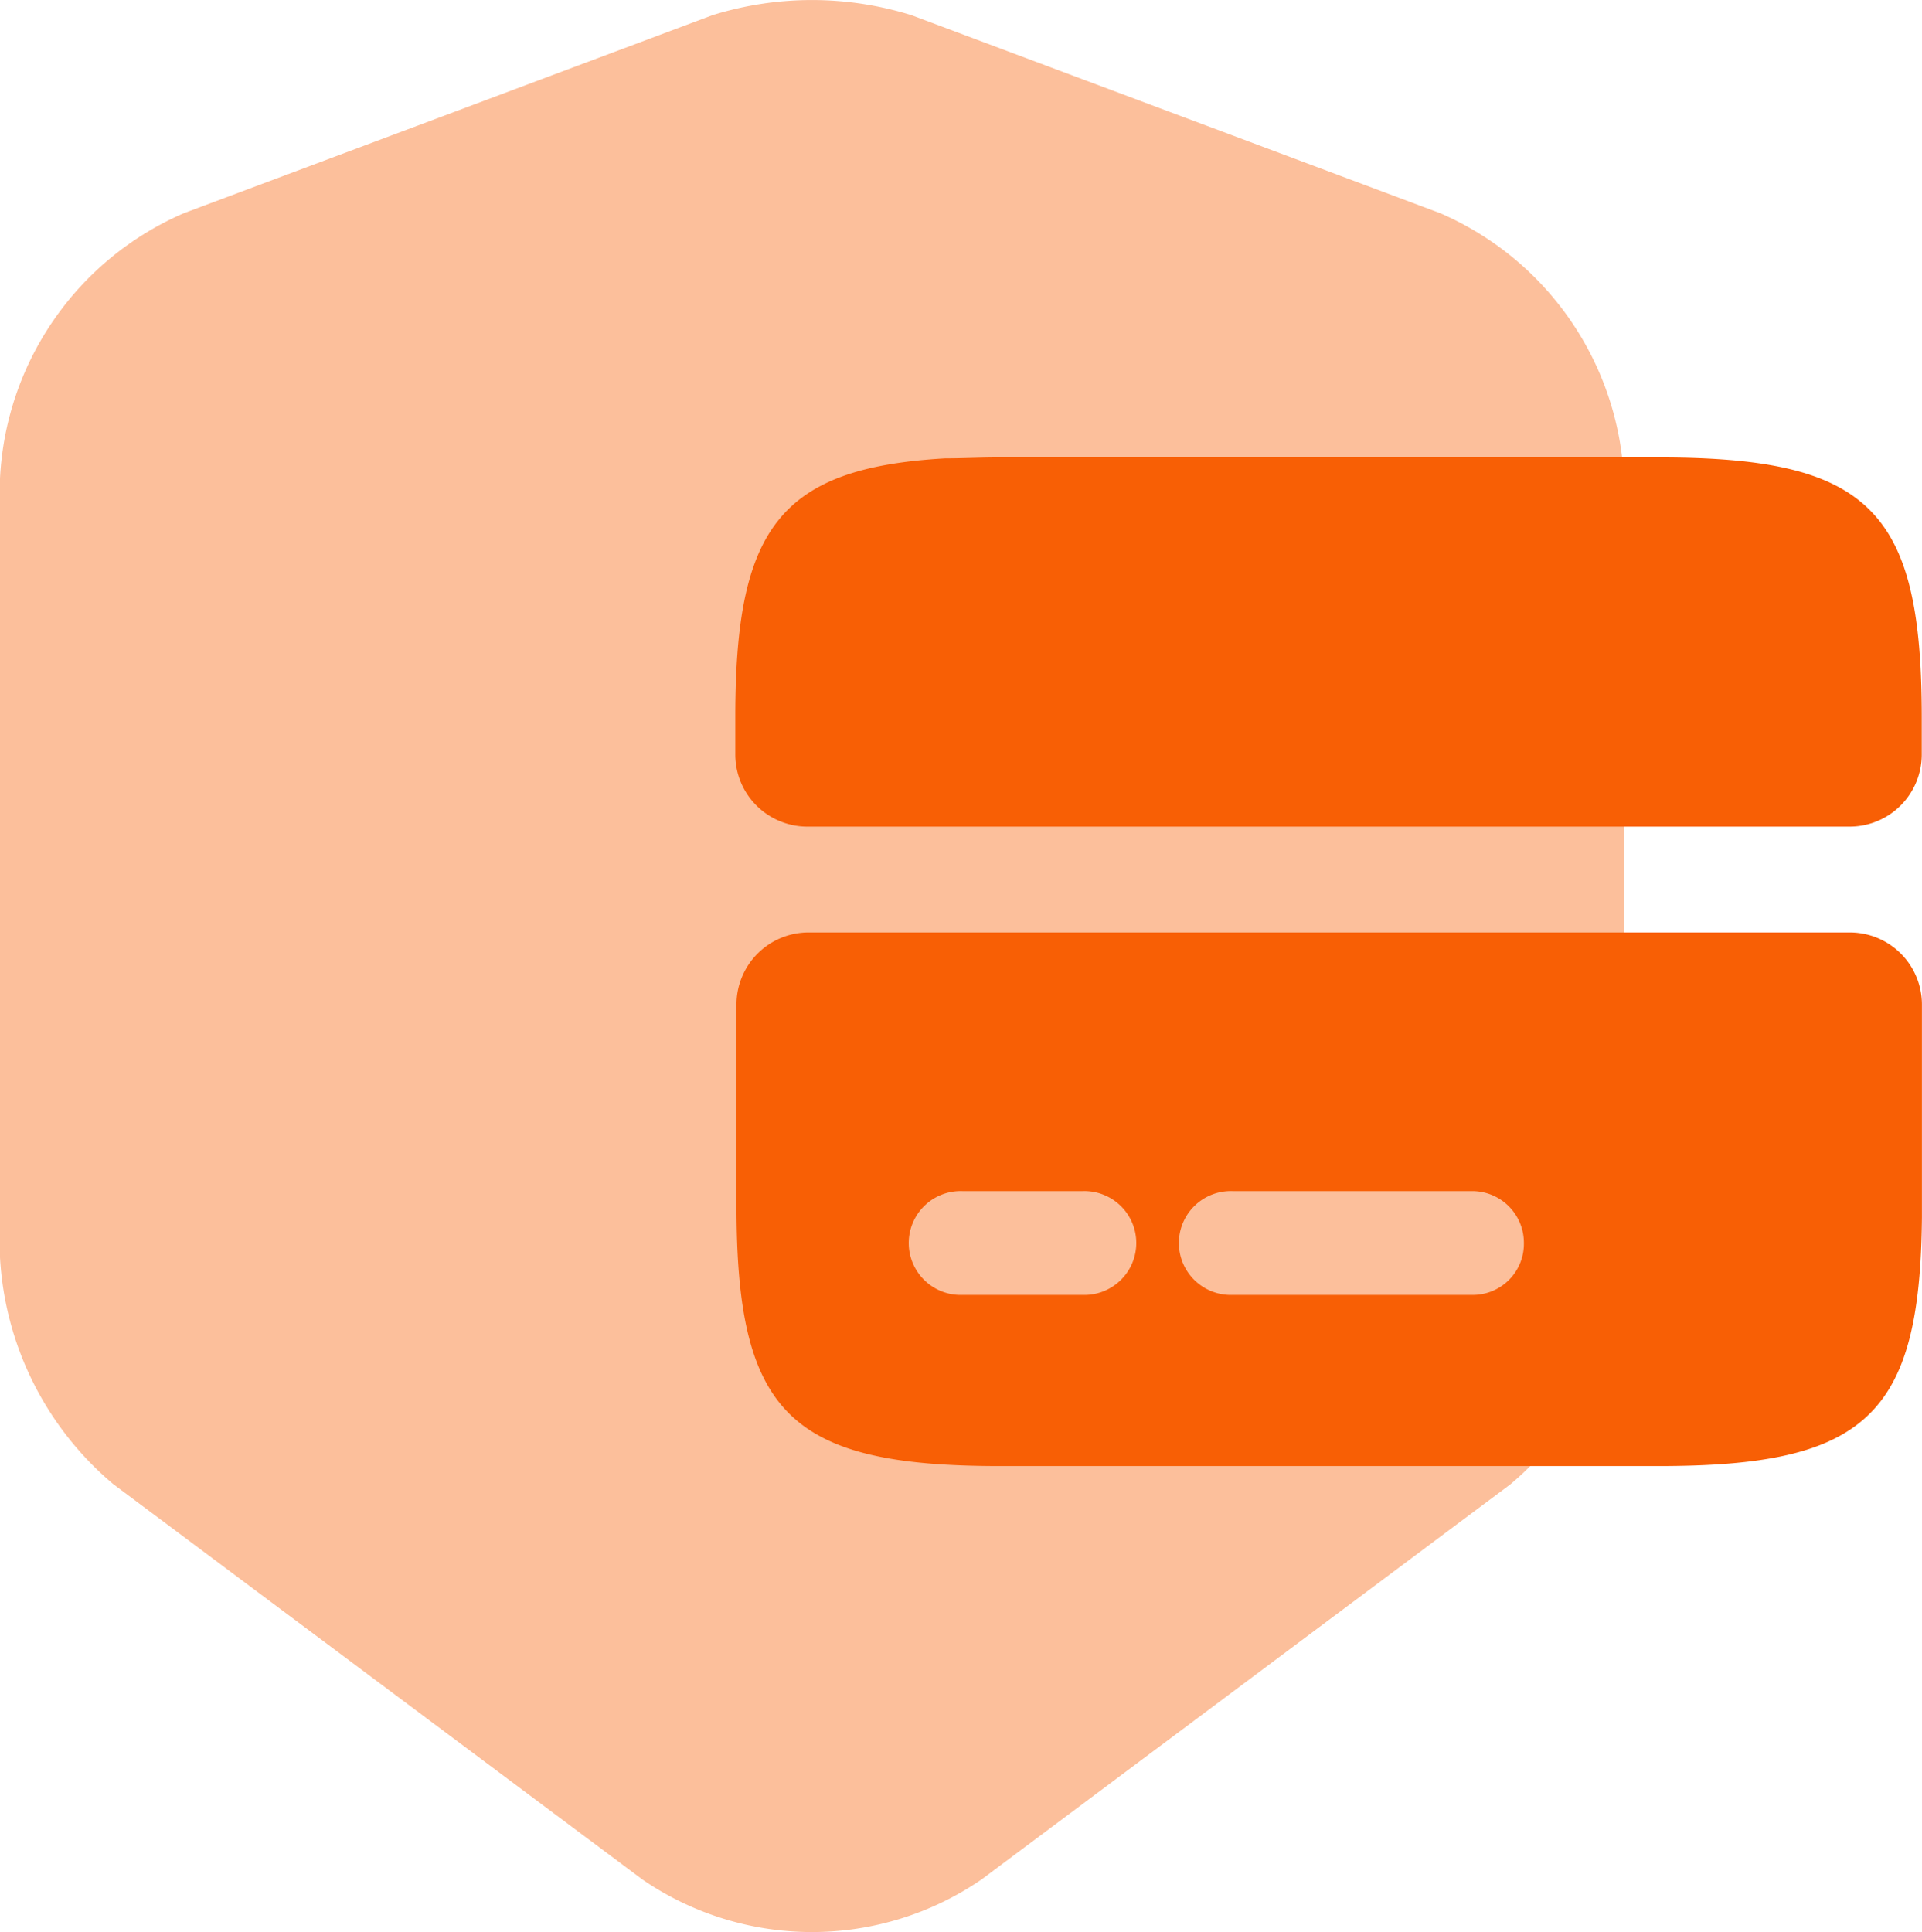 <svg xmlns="http://www.w3.org/2000/svg" width="32.308" height="32.477" viewBox="0 0 32.308 32.477">
  <g id="security-card-svgrepo-com" transform="translate(-2.01 -2.002)">
    <path id="Path_25073" data-name="Path 25073" d="M13.986,2.257,5.1,5.586A5.133,5.133,0,0,0,2.01,10.047V23.138a5.366,5.366,0,0,0,1.907,3.814l8.889,6.642a5.04,5.04,0,0,0,5.705,0L27.4,26.952a5.4,5.4,0,0,0,1.907-3.814V10.047A5.133,5.133,0,0,0,26.22,5.586L17.331,2.257A5.624,5.624,0,0,0,13.986,2.257Z" fill="#f85f05" opacity="0.4"/>
    <path id="Path_25074" data-name="Path 25074" d="M25.175,6.76H14.1c-.323,0-.63.016-.921.016-2.78.162-3.523,1.18-3.523,4.348v.63a1.212,1.212,0,0,0,1.212,1.212H28.392A1.212,1.212,0,0,0,29.6,11.754v-.63C29.6,7.633,28.715,6.76,25.175,6.76Z" transform="translate(4.714 2.931)" fill="#f85f05"/>
    <path id="Path_25075" data-name="Path 25075" d="M10.882,11.7A1.212,1.212,0,0,0,9.67,12.912V16.29c0,3.491.889,4.38,4.428,4.38H25.169c3.475,0,4.4-.84,4.428-4.186V12.912A1.212,1.212,0,0,0,28.385,11.7Zm4.606,6.093h-2.02a.873.873,0,1,1,0-1.745h2.02a.873.873,0,1,1,0,1.745Zm6.546,0H18.009a.873.873,0,1,1,0-1.745h4.024a.869.869,0,0,1,.873.873A.859.859,0,0,1,22.034,17.793Z" transform="translate(4.72 5.976)" fill="#f85f05"/>
  </g>
</svg>

